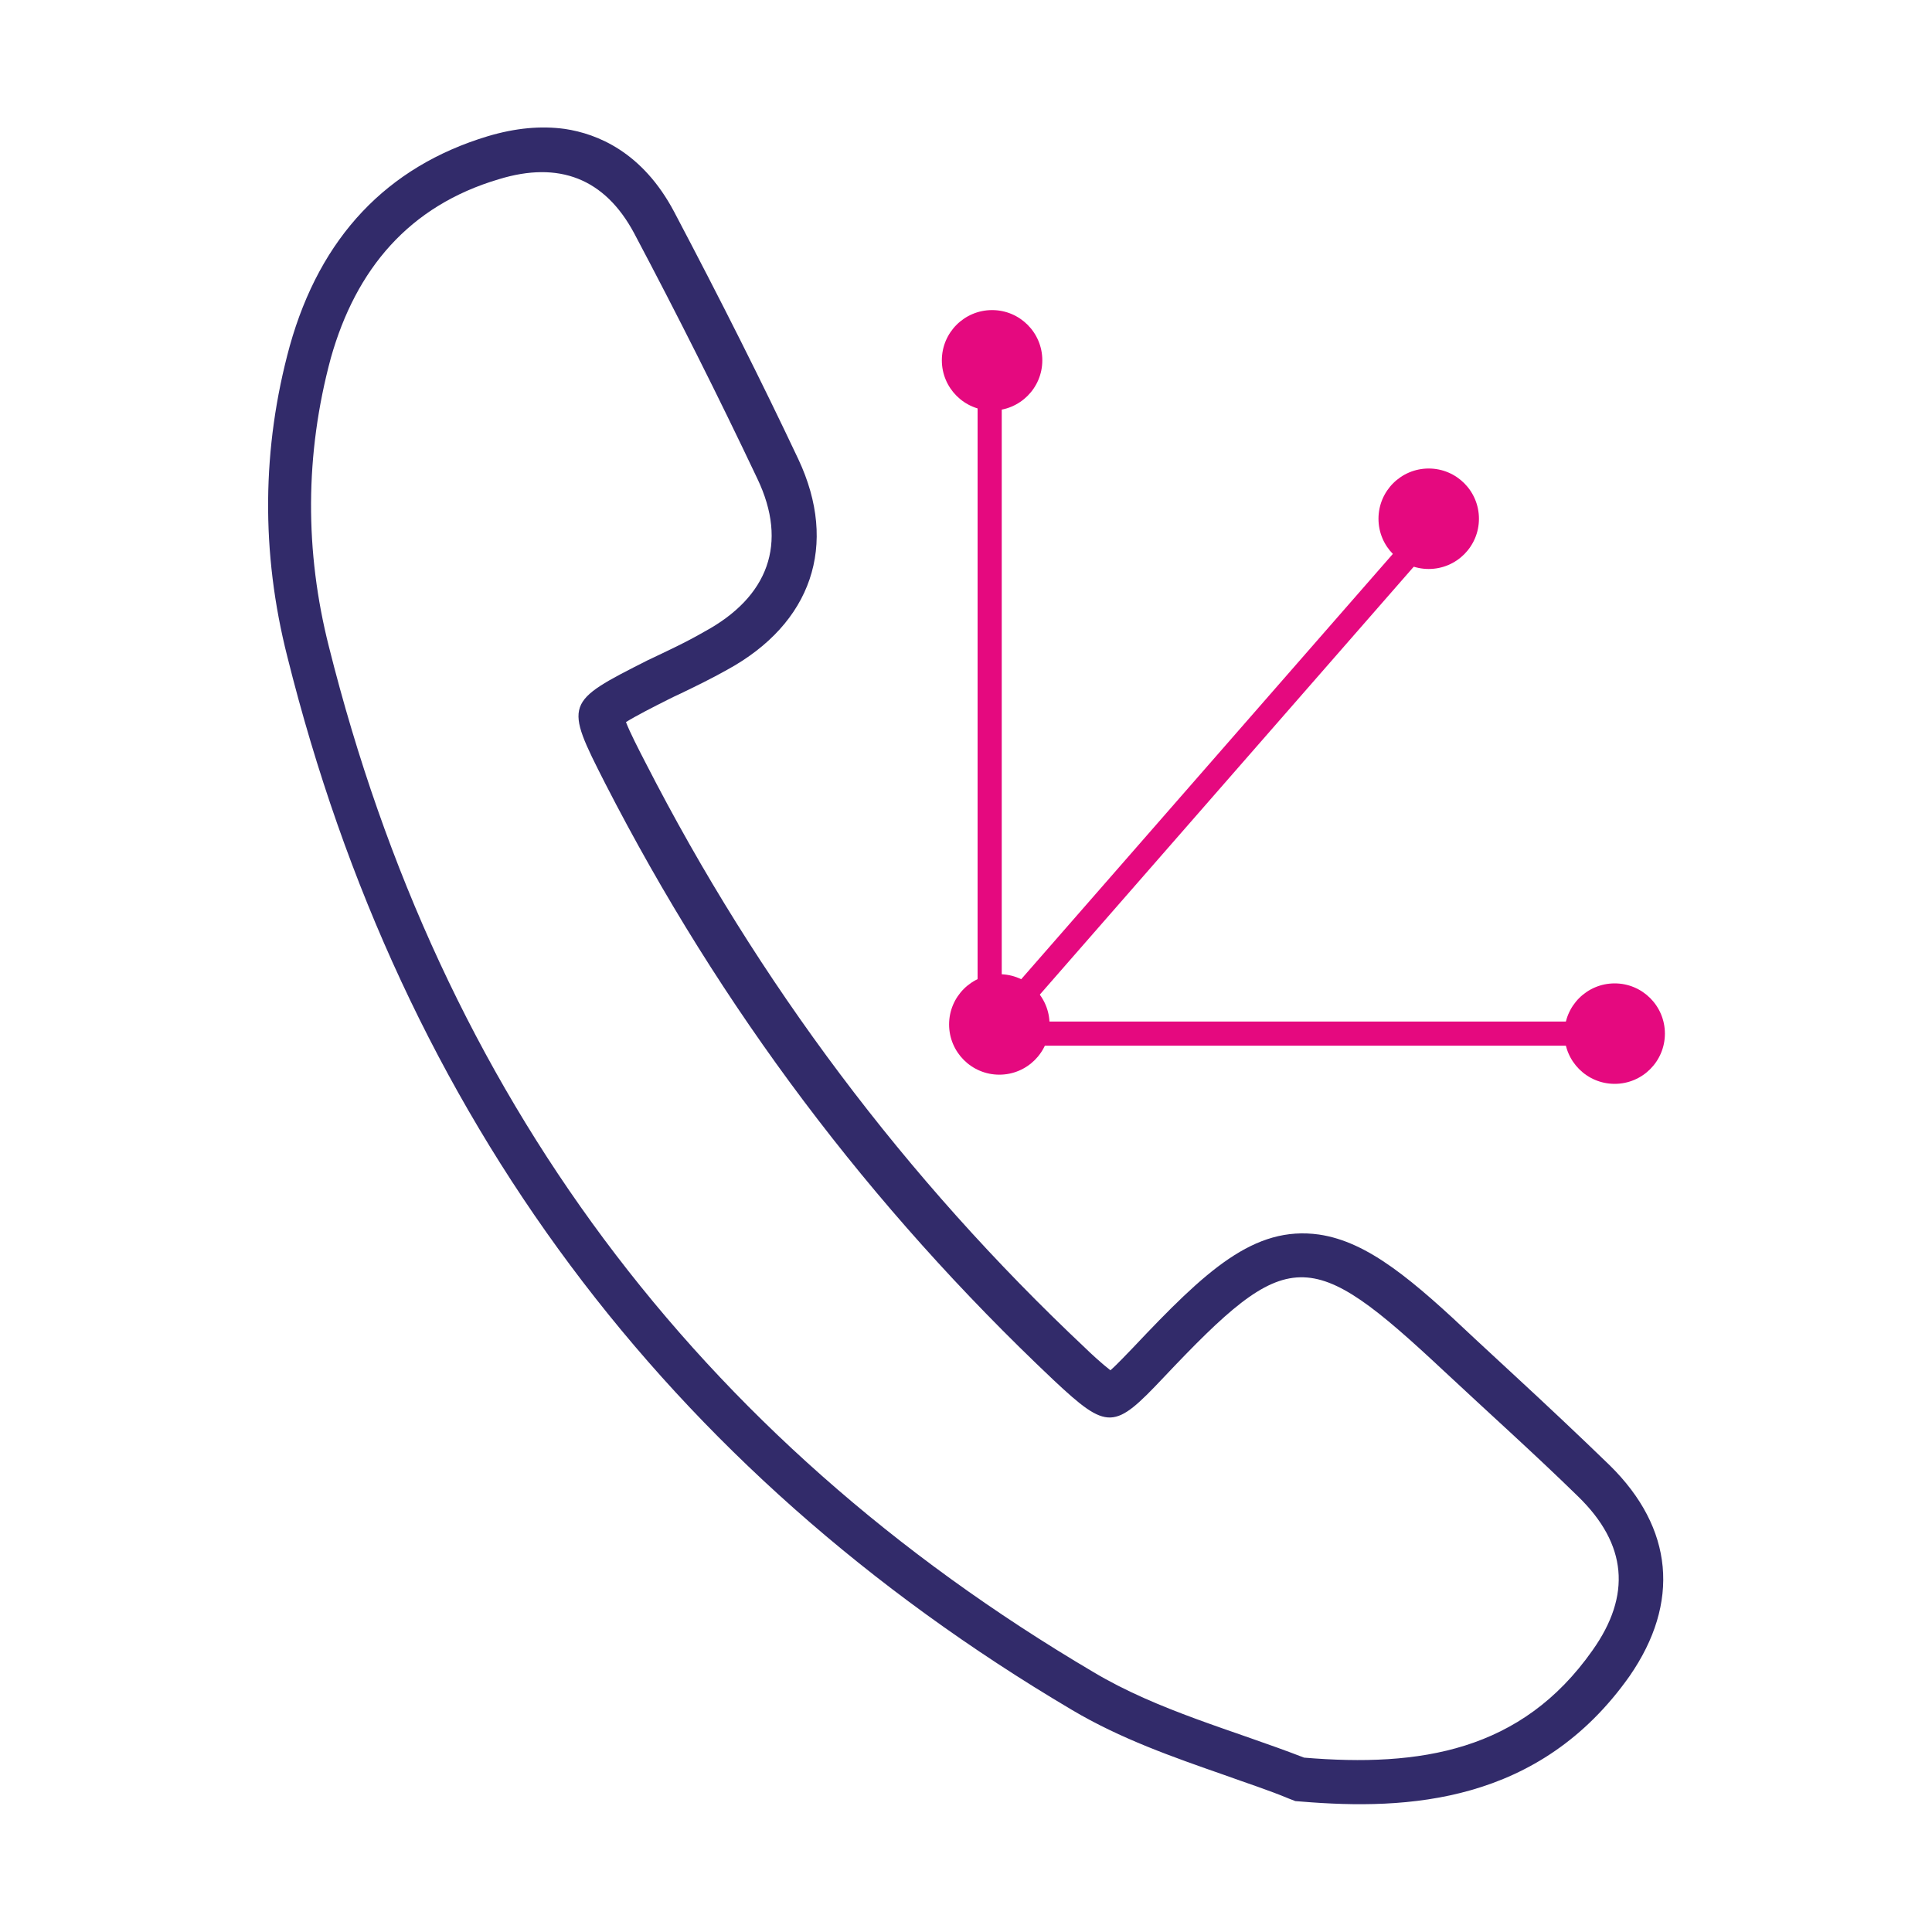 <svg xmlns="http://www.w3.org/2000/svg" xmlns:xlink="http://www.w3.org/1999/xlink" id="Layer_1" x="0px" y="0px" viewBox="0 0 400 400" style="enable-background:new 0 0 400 400;" xml:space="preserve"><style type="text/css">	.st0{fill:#E5097F;}	.st1{fill:#041C51;}	.st2{fill:#322B6A;}	.st3{fill:#FFFFFF;}</style><g>	<path class="st2" d="M333.3,303.4c-6.5-6.3-13.2-12.6-19.7-18.6c-2.7-2.5-5.4-5-8.1-7.5c-12.9-12.2-22.2-20.2-32.4-21.7   c-13.5-1.9-23.5,7.5-38.5,23.4c-1.1,1.1-3.2,3.4-4.7,4.7c-1.7-1.3-4.3-3.7-5.2-4.6c-37.2-35-67.8-75.8-91-121.1   c-1.5-2.9-3.3-6.4-4.1-8.5c1.9-1.2,5.6-3.1,8.8-4.7c0.8-0.4,1.6-0.8,2.5-1.2c3.1-1.5,6.4-3.1,9.6-4.9c17.6-9.6,23.1-25.9,14.8-43.6   c-7.6-16.1-16-32.8-25.7-51.2c-6.6-12.5-16-16.2-22.6-17.2c-5-0.7-10.3-0.2-16,1.5c-20.9,6.3-34.7,20.9-41,43.4   c-5.8,21.1-6,42.8-0.5,64.4c23.7,95,78.4,168.3,162.4,218c10.1,6,21,9.8,31.6,13.5c4.4,1.6,9.1,3.1,13.4,4.9l1.3,0.5l1.3,0.1   c21.8,1.8,49.2,0.5,67.9-26C347.9,331.8,346.5,316.4,333.3,303.4z M329.7,341.7C315,362.6,294,365.9,270,363.9   c-14.7-5.7-30.2-9.7-43.6-17.7C144,297.6,91.3,226.5,68.1,133.9c-5-19.7-5-39.8,0.4-59.8c5.2-18.4,16.2-31.5,34.8-37   c12.4-3.8,21.9-0.2,28,11.2c8.9,16.8,17.4,33.7,25.5,50.8c6.4,13.4,2.3,24.5-11,31.7c-3.8,2.2-7.7,4-11.7,5.9   c-17.2,8.7-17.3,8.8-8.8,25.5c23.9,46.6,54.8,87.6,92.8,123.5c11.3,10.6,12.6,10.3,22.8-0.5c25.9-27.4,30.1-27.5,58.1-1.3   c9.2,8.6,18.7,17.1,27.7,25.9C336.9,319.7,337.8,330.3,329.7,341.7z"></path>	<g>		<polygon class="st0" points="334.3,216.5 202.4,216.5 202.4,74.9 207.4,74.9 207.4,211.5 334.3,211.5   "></polygon>	</g>	<g>					<rect x="180.8" y="158.4" transform="matrix(0.658 -0.753 0.753 0.658 -35.181 244.228)" class="st0" width="141.2" height="5"></rect>	</g>	<g>		<circle class="st0" cx="295.8" cy="107.4" r="10.4"></circle>	</g>	<g>		<circle class="st0" cx="205.4" cy="74.6" r="10.4"></circle>	</g>	<g>		<circle class="st0" cx="206.9" cy="212.1" r="10.4"></circle>	</g>	<g>		<circle class="st0" cx="334.3" cy="214" r="10.4"></circle>	</g></g></svg>